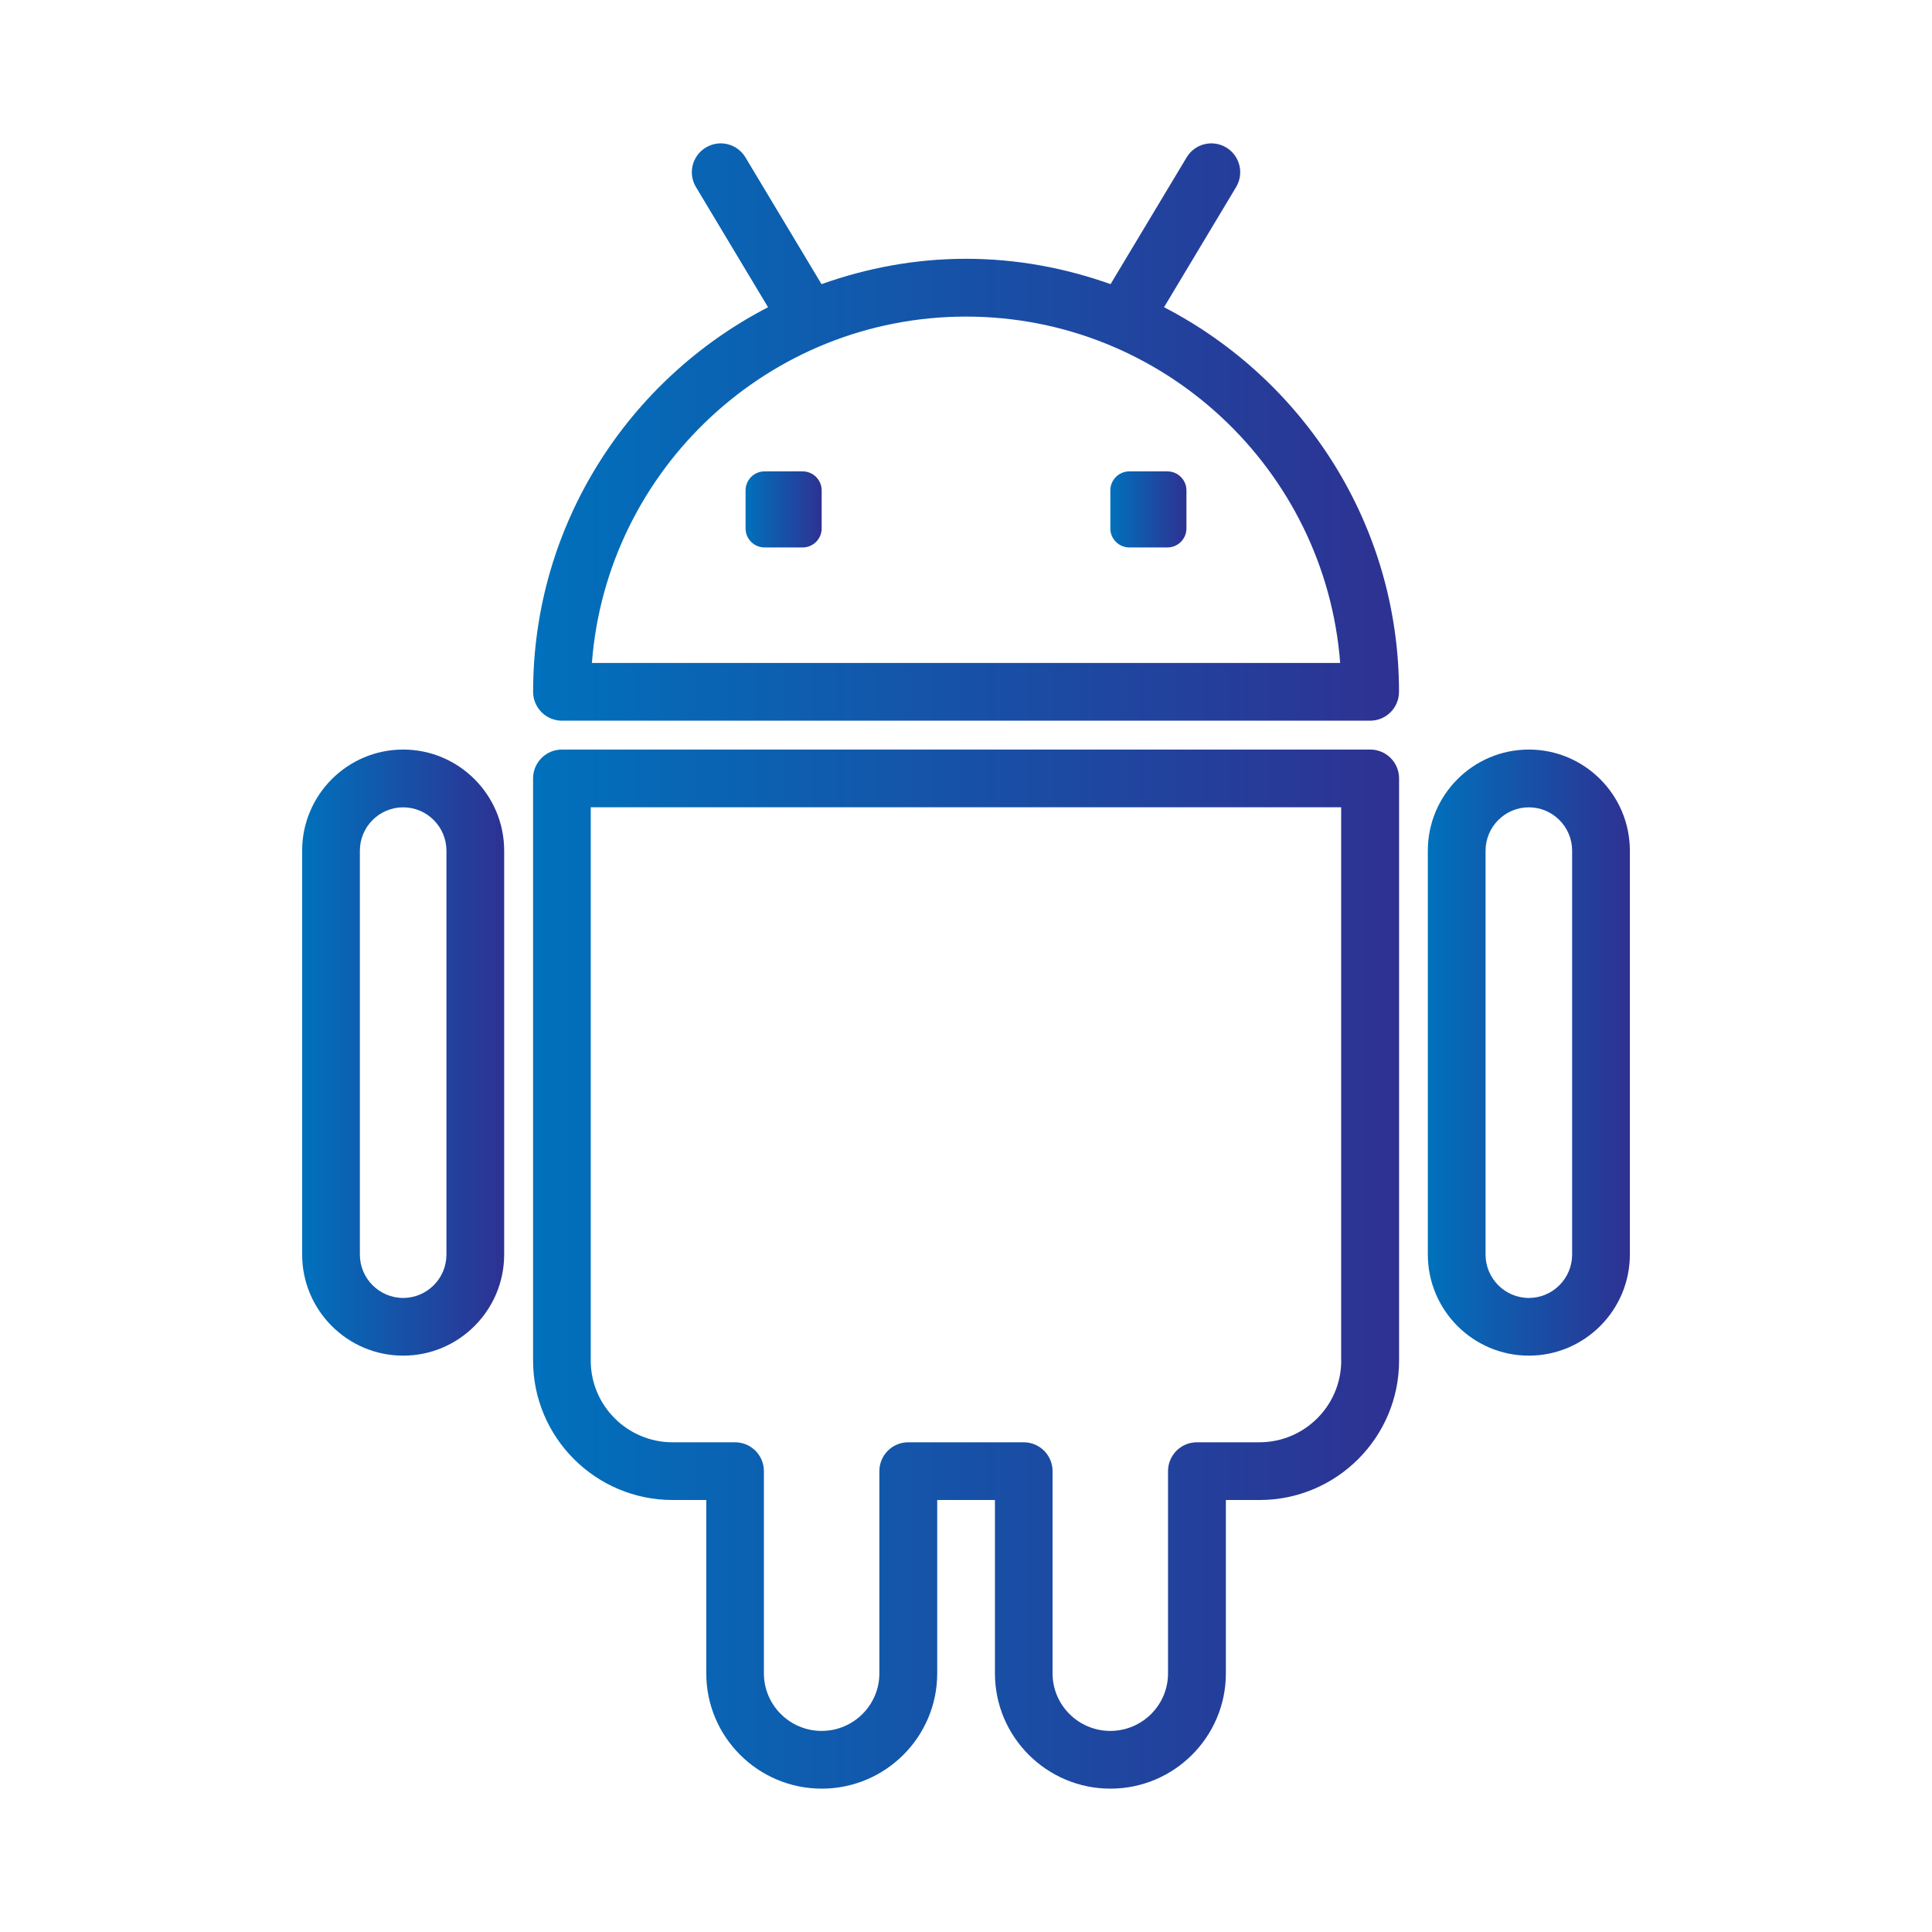 <?xml version="1.0" encoding="UTF-8"?>
<svg id="Layer_1" data-name="Layer 1" xmlns="http://www.w3.org/2000/svg" xmlns:xlink="http://www.w3.org/1999/xlink" viewBox="0 0 512 512">
  <defs>
    <style>
      .cls-1 {
        fill: url(#linear-gradient);
      }

      .cls-1, .cls-2, .cls-3, .cls-4, .cls-5, .cls-6 {
        stroke-width: 0px;
      }

      .cls-2 {
        fill: url(#linear-gradient-6);
      }

      .cls-3 {
        fill: url(#linear-gradient-5);
      }

      .cls-4 {
        fill: url(#linear-gradient-2);
      }

      .cls-5 {
        fill: url(#linear-gradient-3);
      }

      .cls-6 {
        fill: url(#linear-gradient-4);
      }
    </style>
    <linearGradient id="linear-gradient" x1="141.27" y1="114.49" x2="370.74" y2="114.49" gradientUnits="userSpaceOnUse">
      <stop offset="0" stop-color="#0071bc"/>
      <stop offset="1" stop-color="#2e3192"/>
    </linearGradient>
    <linearGradient id="linear-gradient-2" x1="294.25" y1="135.01" x2="314.42" y2="135.01" xlink:href="#linear-gradient"/>
    <linearGradient id="linear-gradient-3" x1="197.58" y1="135.01" x2="217.76" y2="135.01" xlink:href="#linear-gradient"/>
    <linearGradient id="linear-gradient-4" x1="141.27" y1="336.32" x2="370.73" y2="336.32" xlink:href="#linear-gradient"/>
    <linearGradient id="linear-gradient-5" x1="378.38" y1="278.95" x2="431.93" y2="278.95" xlink:href="#linear-gradient"/>
    <linearGradient id="linear-gradient-6" x1="80.07" y1="278.95" x2="133.62" y2="278.95" xlink:href="#linear-gradient"/>
  </defs>
  <path class="cls-1" d="m308.48,81.42l19.1-31.84c2.17-3.63,1-8.32-2.62-10.49-3.63-2.18-8.32-1.01-10.49,2.62l-20.16,33.59c-12-4.27-24.85-6.72-38.3-6.72s-26.3,2.45-38.3,6.72l-20.16-33.59c-2.17-3.63-6.87-4.8-10.49-2.62-3.63,2.17-4.8,6.87-2.62,10.49l19.1,31.84c-36.92,19.08-62.26,57.56-62.26,101.92,0,4.23,3.43,7.65,7.65,7.65h214.17c4.22,0,7.65-3.42,7.65-7.65,0-44.35-25.34-82.82-62.26-101.92Zm-151.62,94.27c3.92-51.27,46.89-91.79,99.15-91.79s95.23,40.52,99.15,91.79h-198.29Z"/>
  <path class="cls-4" d="m309.37,124.92h-10.08c-2.78,0-5.04,2.26-5.04,5.04v10.08c0,2.78,2.26,5.04,5.04,5.04h10.09c2.78,0,5.04-2.26,5.04-5.04v-10.08c0-2.78-2.26-5.04-5.05-5.04Z"/>
  <path class="cls-5" d="m212.71,124.92h-10.09c-2.78,0-5.04,2.26-5.04,5.04v10.08c0,2.78,2.26,5.04,5.04,5.04h10.09c2.78,0,5.04-2.26,5.04-5.04v-10.08c0-2.78-2.26-5.04-5.04-5.04Z"/>
  <path class="cls-6" d="m363.09,198.64h-214.17c-4.22,0-7.65,3.42-7.65,7.65v154.29c0,20.37,16.59,36.94,36.98,36.94h8.92v45.94c0,16.84,13.72,30.55,30.6,30.55s30.6-13.71,30.6-30.55v-45.94h15.3v45.94c0,16.84,13.72,30.55,30.6,30.55s30.6-13.71,30.6-30.55v-45.94h8.92c20.39,0,36.98-16.57,36.98-36.94v-154.29c0-4.23-3.42-7.65-7.65-7.65Zm-7.65,161.94c0,11.93-9.72,21.64-21.68,21.64h-16.57c-4.22,0-7.65,3.42-7.65,7.65v53.59c0,8.41-6.86,15.25-15.3,15.25s-15.3-6.85-15.3-15.25v-53.59c0-4.23-3.43-7.65-7.65-7.65h-30.6c-4.22,0-7.65,3.42-7.65,7.65v53.59c0,8.41-6.86,15.25-15.3,15.25s-15.3-6.85-15.3-15.25v-53.59c0-4.23-3.43-7.65-7.65-7.65h-16.56c-11.96,0-21.68-9.71-21.68-21.64v-146.64h198.87v146.64Z"/>
  <path class="cls-3" d="m405.16,198.64c-14.76,0-26.77,12.02-26.77,26.8v107.02c0,14.78,12.01,26.8,26.77,26.8s26.77-12.02,26.77-26.8v-107.02c0-14.78-12.01-26.8-26.77-26.8Zm11.47,133.83c0,6.34-5.15,11.5-11.47,11.5s-11.47-5.16-11.47-11.5v-107.02c0-6.34,5.15-11.5,11.47-11.5s11.47,5.16,11.47,11.5v107.02Z"/>
  <path class="cls-2" d="m106.84,198.64c-14.76,0-26.77,12.02-26.77,26.8v107.02c0,14.78,12.01,26.8,26.77,26.8s26.77-12.02,26.77-26.8v-107.02c0-14.78-12.01-26.8-26.77-26.8Zm11.47,133.83c0,6.34-5.15,11.5-11.47,11.5s-11.47-5.16-11.47-11.5v-107.02c0-6.34,5.15-11.5,11.47-11.5s11.47,5.16,11.47,11.5v107.02Z"/>
</svg>